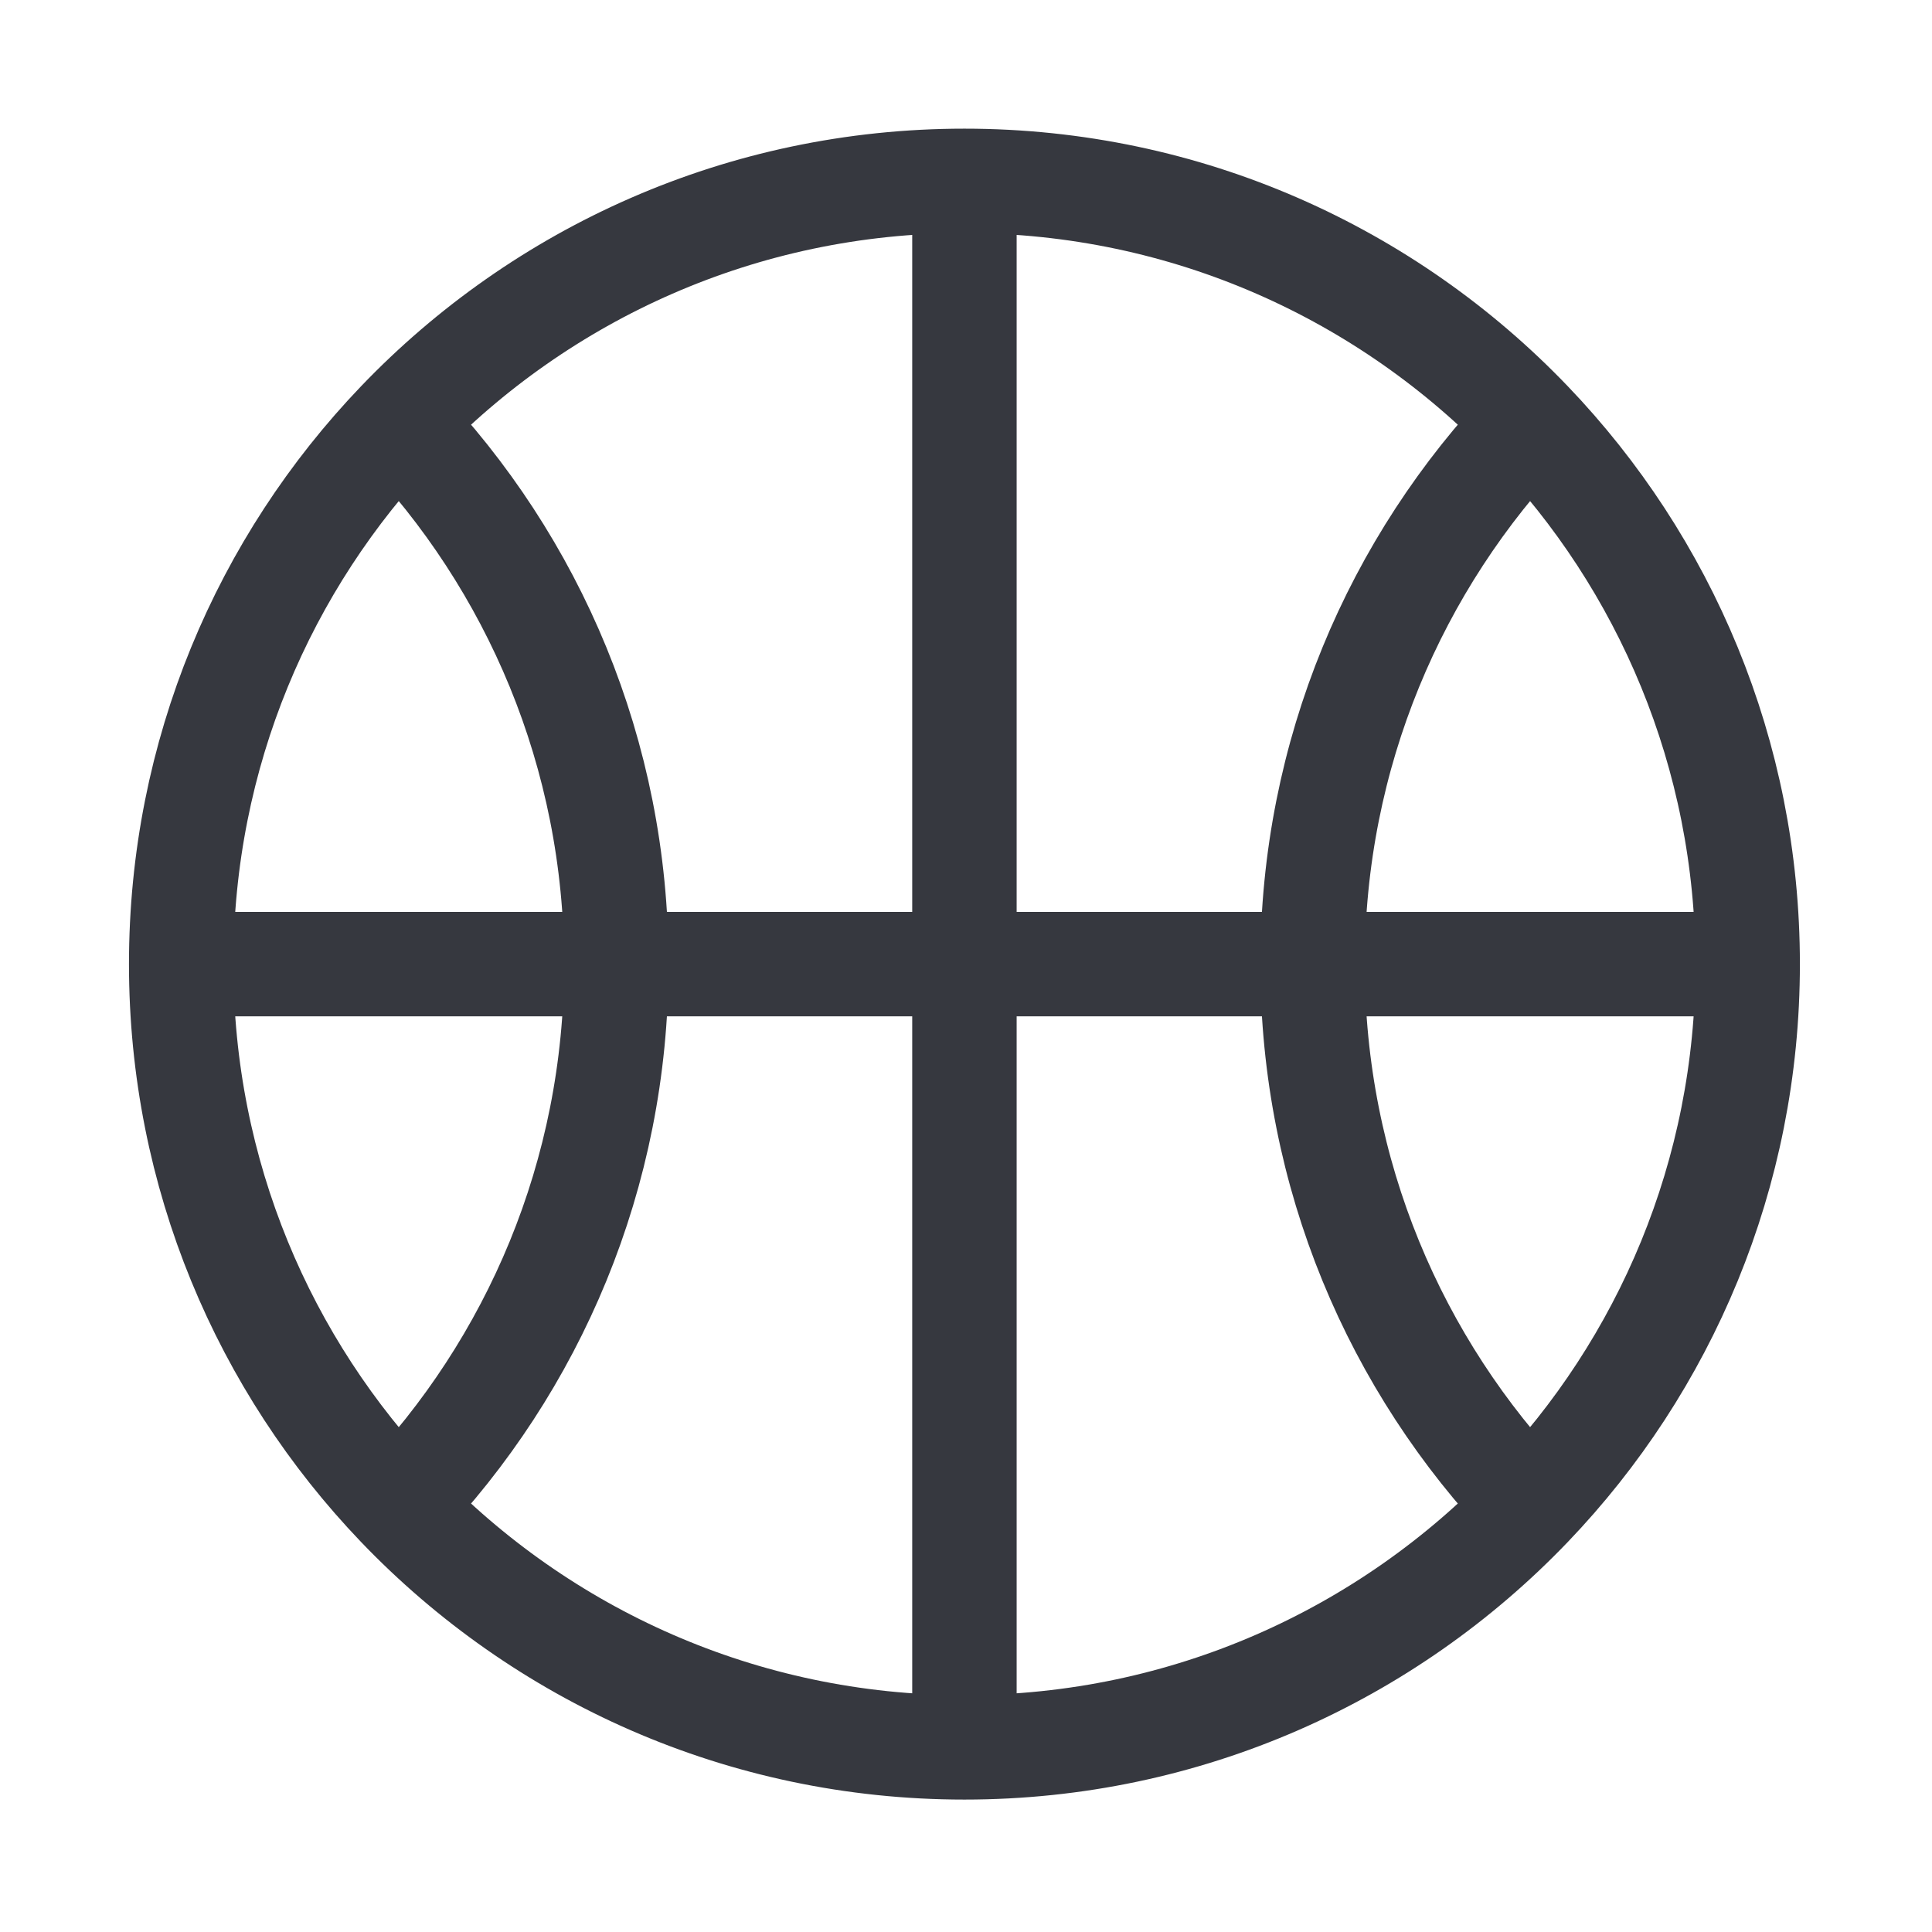 <svg xmlns="http://www.w3.org/2000/svg" width="37" height="37" viewBox="0 0 37 37" fill="none">
<path d="M33.47 18.464C33.47 14.438 31.884 10.783 29.303 8.089M33.47 18.464C33.47 22.489 31.884 26.145 29.303 28.839M33.47 18.464H3.47M18.47 33.464C22.729 33.464 26.573 31.689 29.303 28.839M18.47 33.464C14.211 33.464 10.367 31.689 7.637 28.839M18.47 33.464V3.464M3.47 18.464C3.47 14.438 5.056 10.783 7.637 8.089M3.47 18.464C3.47 22.489 5.056 26.145 7.637 28.839M18.47 3.464C22.729 3.464 26.573 5.239 29.303 8.089M18.47 3.464C14.211 3.464 10.367 5.239 7.637 8.089M29.303 8.089C26.723 10.783 25.137 14.438 25.137 18.464C25.137 22.489 26.723 26.145 29.303 28.839M7.637 8.089C10.218 10.783 11.803 14.438 11.803 18.464C11.803 22.489 10.218 26.145 7.637 28.839" stroke="#36383F" stroke-width="2" stroke-linecap="round"/>
</svg>